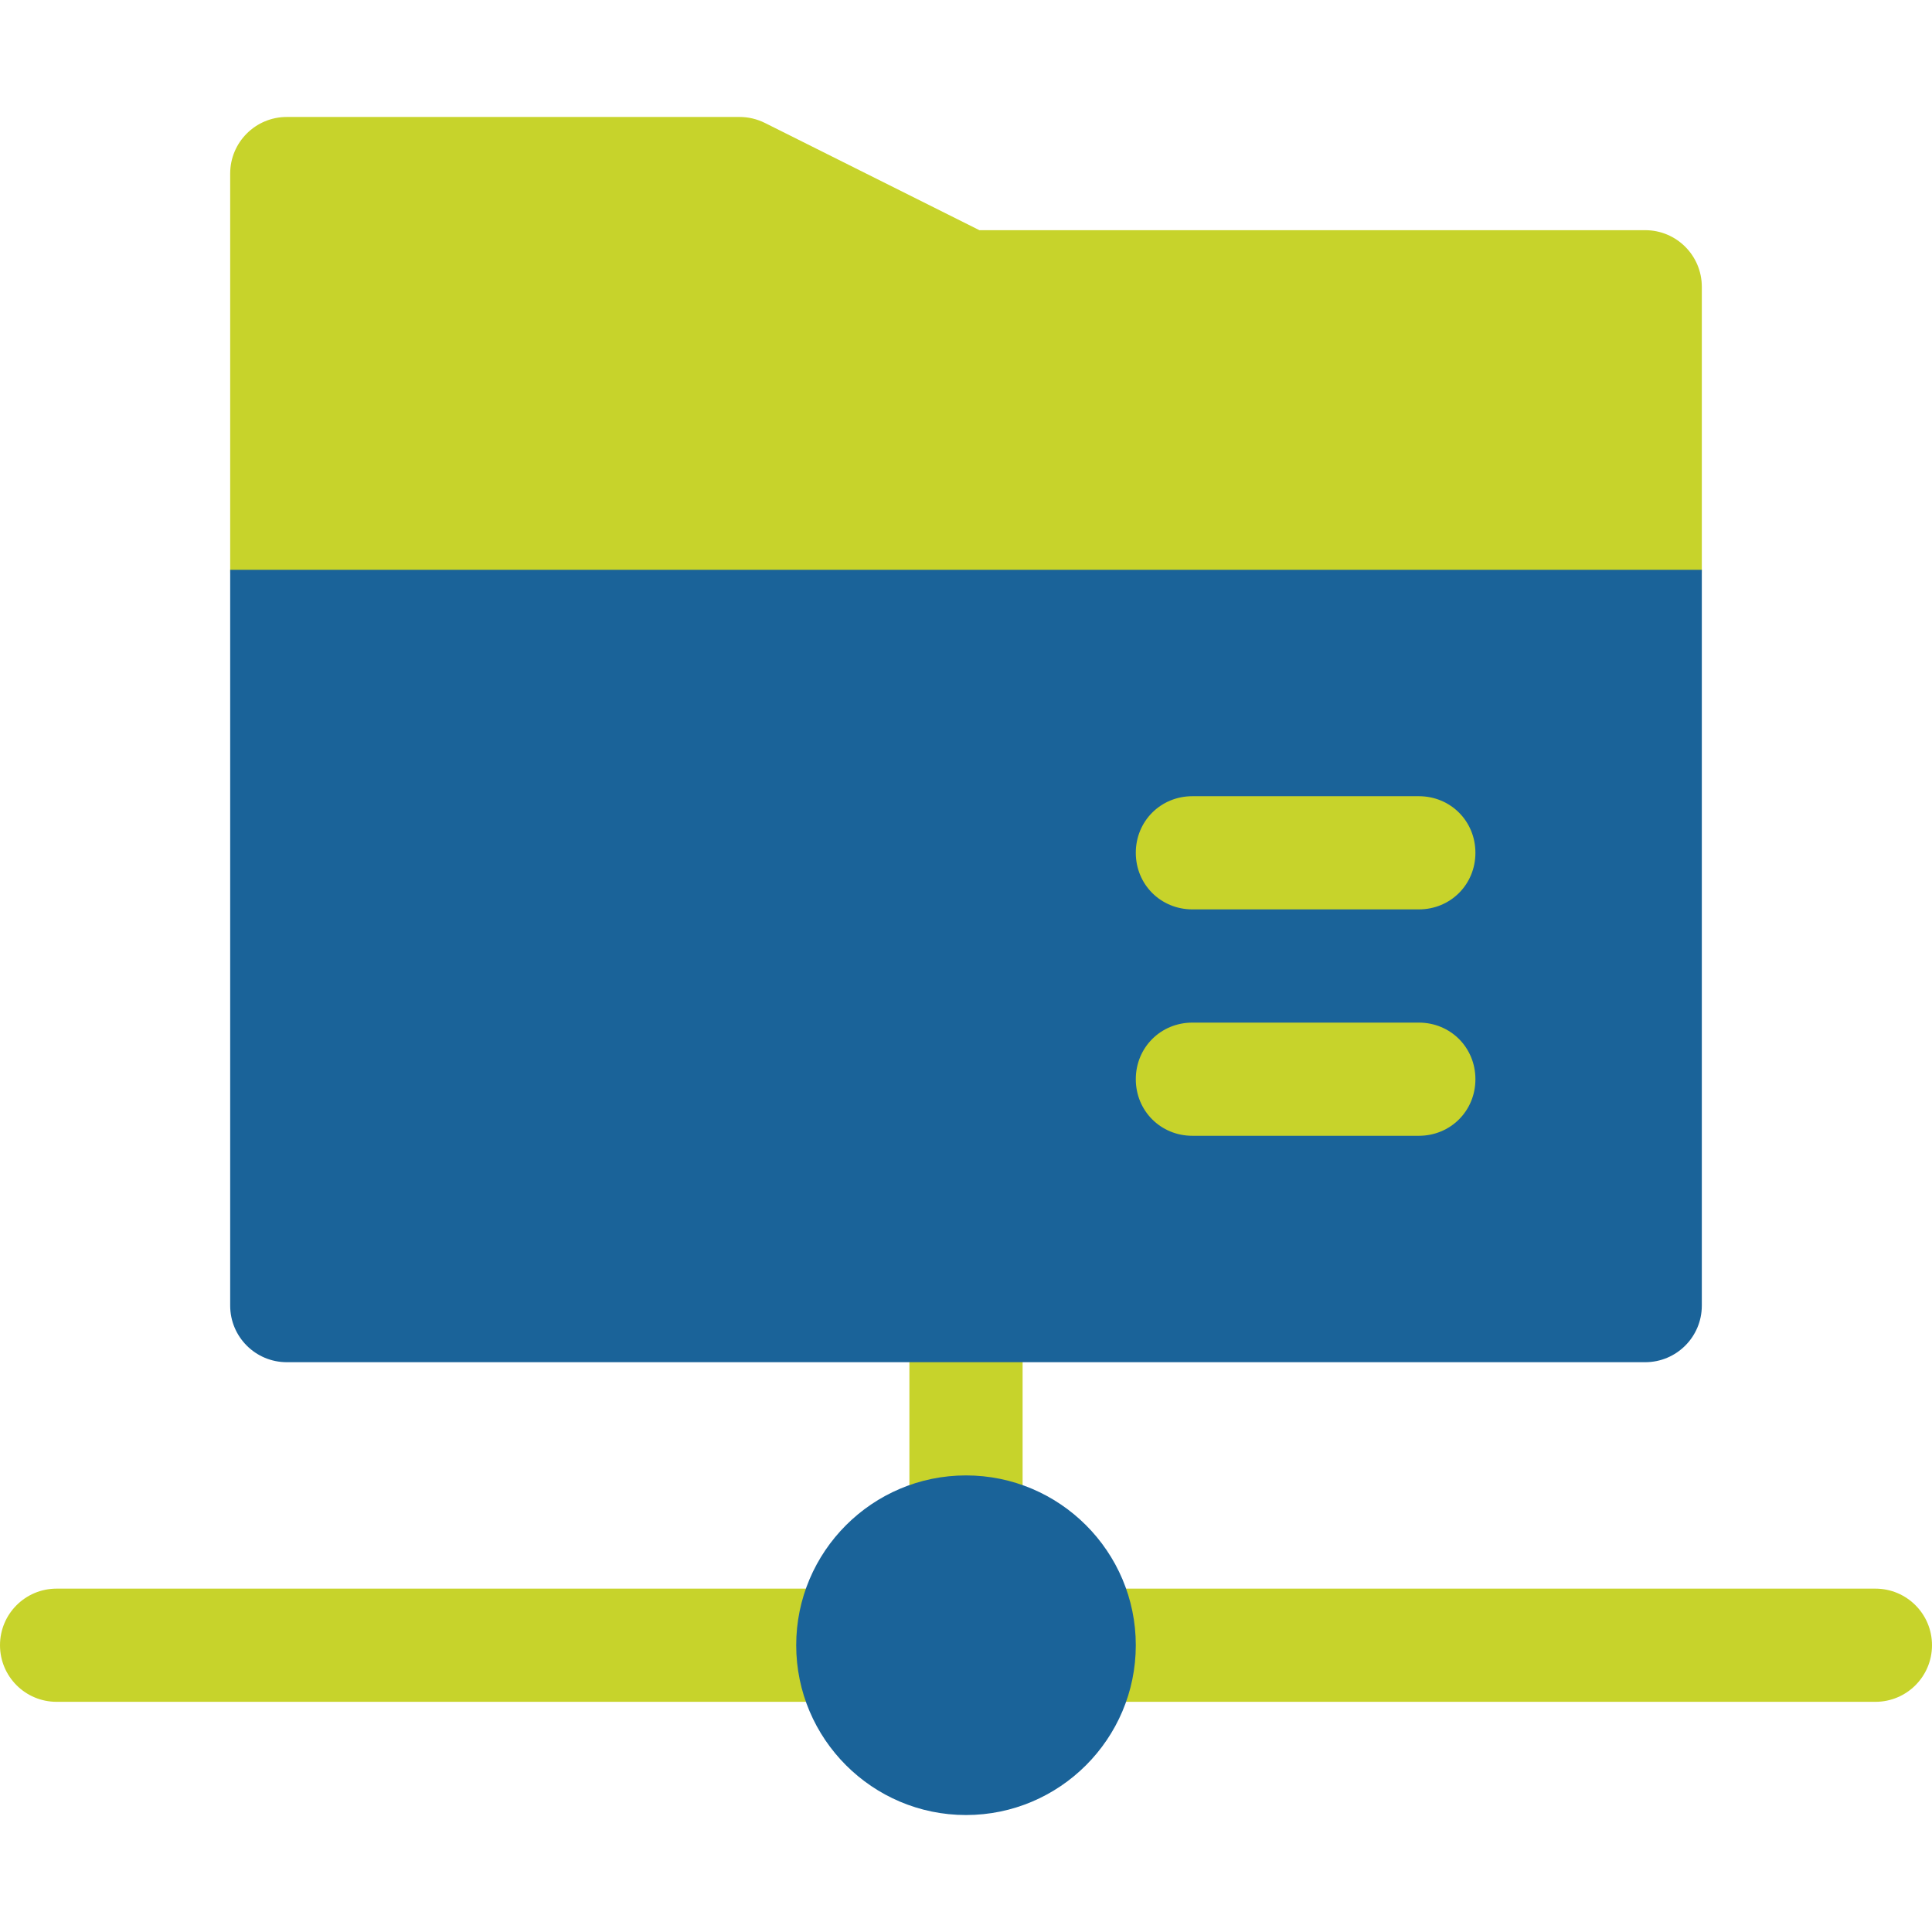 <svg width="70" height="70" viewBox="0 0 70 70" fill="none" xmlns="http://www.w3.org/2000/svg">
<path d="M55.508 30.898C55.508 28.599 53.705 26.797 51.406 26.797H43.203C40.904 26.797 39.102 28.599 39.102 30.898C39.102 33.197 40.904 35 43.203 35C40.904 35 39.102 36.803 39.102 39.102C39.102 41.401 40.904 43.203 43.203 43.203H51.406C53.705 43.203 55.508 41.401 55.508 39.102C55.508 36.803 53.705 35 51.406 35C53.705 35 55.508 33.197 55.508 30.898ZM12.441 24.746H57.559C59.824 24.746 61.66 22.91 61.66 20.645V10.391C61.66 9.258 60.742 8.34 59.609 8.34H35.485L27.715 4.455C27.43 4.313 27.116 4.238 26.797 4.238H10.391C9.258 4.238 8.34 5.156 8.34 6.289V20.645C8.34 22.91 10.176 24.746 12.441 24.746V24.746ZM37.051 47.305C37.051 46.171 36.133 45.254 35 45.254C33.867 45.254 32.949 46.171 32.949 47.305V55.508C32.949 56.641 33.867 57.559 35 57.559C36.133 57.559 37.051 56.641 37.051 55.508V47.305ZM30.898 57.559H2.051C0.917 57.559 0 58.476 0 59.609C0 60.743 0.917 61.66 2.051 61.66H30.898C32.032 61.66 32.949 60.743 32.949 59.609C32.949 58.476 32.032 57.559 30.898 57.559ZM67.949 57.559H39.102C37.968 57.559 37.051 58.476 37.051 59.609C37.051 60.743 37.968 61.66 39.102 61.66H67.949C69.083 61.66 70 60.743 70 59.609C70 58.476 69.083 57.559 67.949 57.559Z" fill="#C7D32B"/>
<path d="M8.34 20.645V47.305C8.34 48.437 9.258 49.355 10.391 49.355H59.609C60.742 49.355 61.66 48.437 61.66 47.305V20.645H8.34ZM51.406 41.152H43.203C42.055 41.152 41.152 40.25 41.152 39.102C41.152 37.953 42.055 37.051 43.203 37.051H51.406C52.555 37.051 53.457 37.953 53.457 39.102C53.457 40.25 52.555 41.152 51.406 41.152ZM51.406 32.949H43.203C42.055 32.949 41.152 32.047 41.152 30.898C41.152 29.75 42.055 28.848 43.203 28.848H51.406C52.555 28.848 53.457 29.75 53.457 30.898C53.457 32.047 52.555 32.949 51.406 32.949ZM35 53.457C31.608 53.457 28.848 56.217 28.848 59.609C28.848 63.002 31.608 65.762 35 65.762C38.392 65.762 41.152 63.002 41.152 59.609C41.152 56.217 38.392 53.457 35 53.457Z" fill="#1A6399"/>
</svg>
